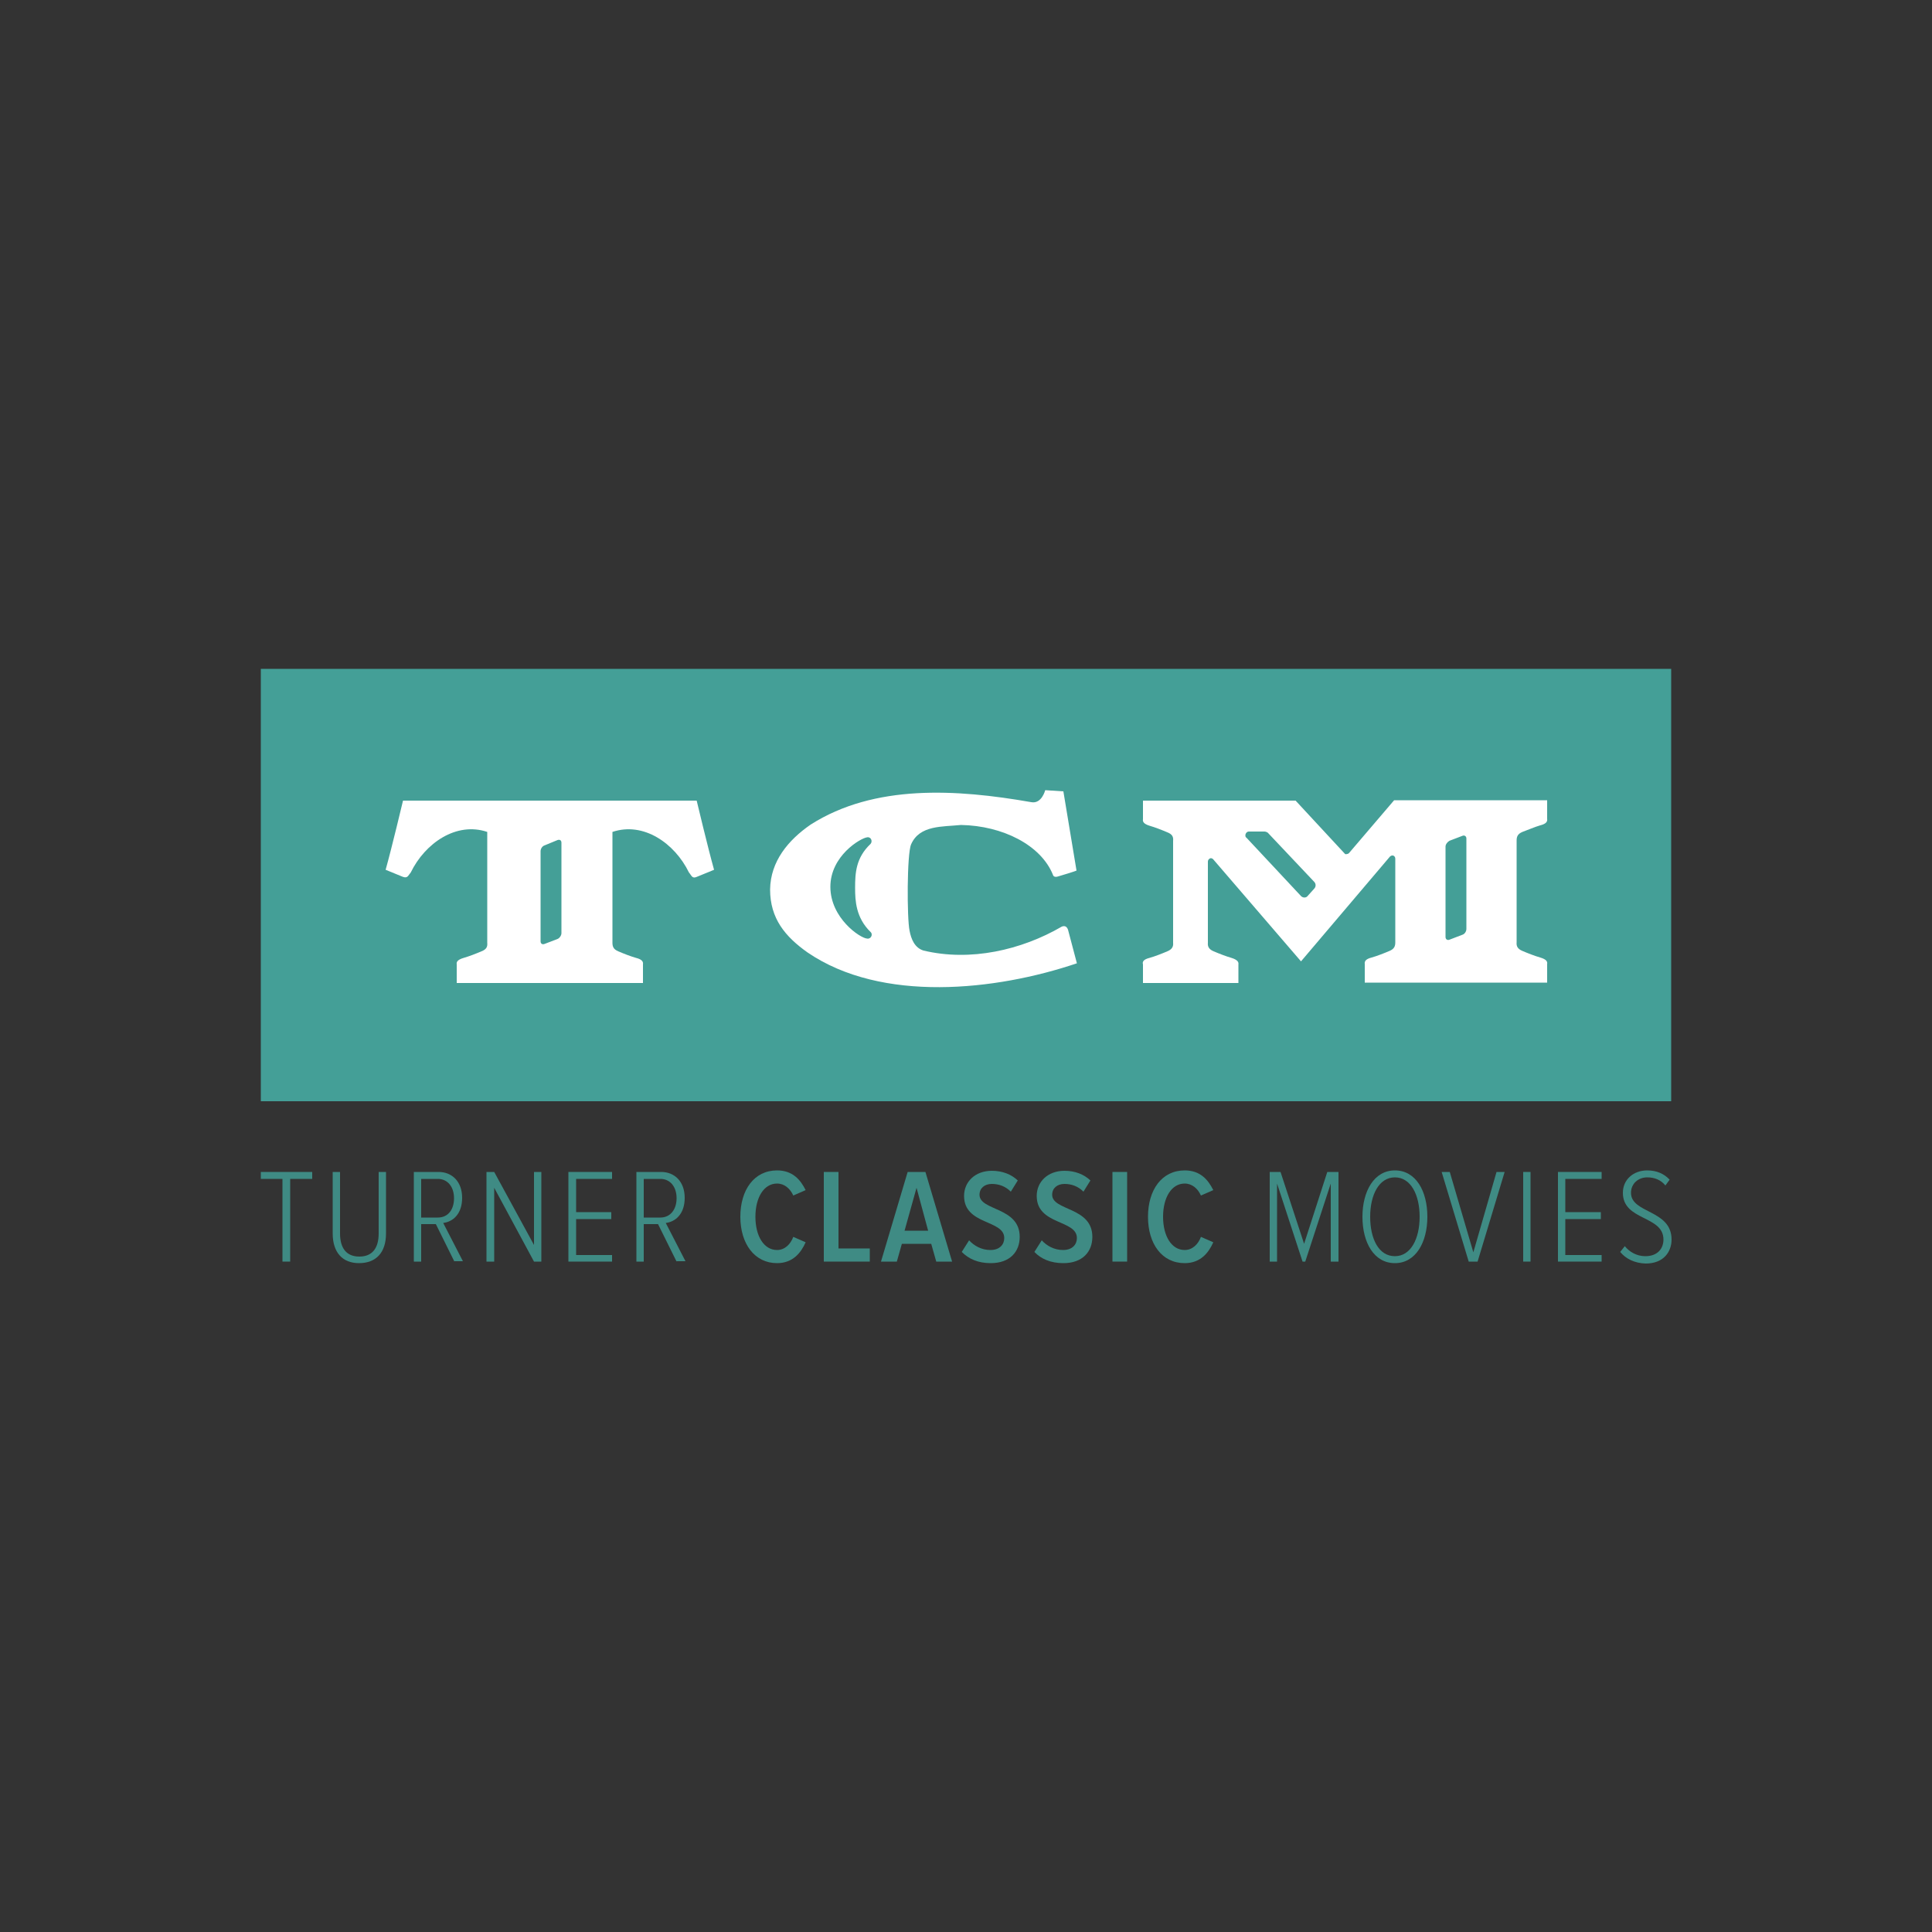 <?xml version="1.0" encoding="utf-8"?>
<!-- Generator: Adobe Illustrator 19.0.0, SVG Export Plug-In . SVG Version: 6.00 Build 0)  -->
<svg version="1.1" id="Layer_1" xmlns="http://www.w3.org/2000/svg" xmlns:xlink="http://www.w3.org/1999/xlink" x="0px" y="0px"
	 viewBox="0 0 500 500" style="enable-background:new 0 0 500 500;" xml:space="preserve">
<rect x="0" y="0" width="500" height="500" fill="#333333" stroke="none"/>
<style type="text/css">
	.st0{fill:#449F97;}
	.st1{fill:#FFFFFF;}
	.st2{fill:#3F8B84;}
</style>
<g id="XMLID_1_">
	<rect id="XMLID_3_" x="67.5" y="173.1" class="st0" width="365" height="111.9"/>
	<path id="XMLID_6_" class="st1" d="M209.8,213.4c16.5-10.5,37.7-9.2,57.1-5.8c2.7,0.5,3.6-3.1,3.6-3.1l4.7,0.3l3.4,20.5
		c0,0-0.3,0.2-4.7,1.5c-0.9,0.3-1.3,0-1.4-0.4c-3.1-7.7-13-12.7-23.8-12.9c-4.8,0.5-10.7,0-12.9,5c-1.1,2.4-1.1,19.2-0.4,22.4
		c0.4,2.1,1.3,4.4,3.6,5.1c12.1,2.9,25.3-0.1,35.8-6.2c0.8-0.3,1.3,0,1.6,0.8l2.3,8.7c-21,7.1-50.5,10.3-69.7-2.8
		c-5.8-4.1-9.7-8.8-9.7-16.3C199.4,222.9,204,217.4,209.8,213.4 M224.4,242.9c1,0.2,1.6-1.1,0.9-1.7c-3.8-3.7-4-8.1-4-11.4
		c0-3.9,0.2-7.8,4-11.4c0.6-0.7,0.1-1.9-0.9-1.7c-1.7,0.2-9.5,4.8-9.5,12.8C214.9,237.6,222.6,242.8,224.4,242.9"/>
	<path id="XMLID_12_" class="st1" d="M348,220.9l-12.7-13.7h0.1h-39.6v4.8c-0.1,0.6,0.1,1.2,1.7,1.7c1.4,0.4,3.2,1.1,4.6,1.7
		c1.3,0.5,1.6,1.2,1.5,2.2V244c0.1,1-0.3,1.7-1.5,2.2c-1.4,0.6-3.2,1.3-4.6,1.7c-1.6,0.4-1.9,1-1.7,1.7v4.8h24.7v-4.8
		c0.1-0.6-0.2-1.2-1.8-1.7c-1.4-0.4-3.2-1.1-4.6-1.7c-1.2-0.5-1.6-1.2-1.5-2.2l0-21c0-0.5,0.4-0.9,0.8-0.9c0.2,0,0.3,0.1,0.5,0.2
		l22.8,26.5l23-27.1c0.2-0.2,0.4-0.3,0.7-0.3c0.4,0,0.7,0.4,0.7,0.8l0,21.7c0,1-0.3,1.7-1.5,2.2c-1.4,0.6-3.2,1.3-4.6,1.7
		c-1.6,0.4-1.9,1-1.8,1.7v4.8h47.2l0-4.8c0.1-0.6-0.1-1.2-1.8-1.7c-1.4-0.4-3.2-1.1-4.6-1.7c-1.2-0.5-1.6-1.2-1.5-2.2v-26.4
		c0-1,0.3-1.7,1.5-2.2c1.4-0.5,3.2-1.3,4.6-1.7c1.6-0.4,1.9-1,1.8-1.7l0-4.8h-39.6l-11.7,13.7c-0.1,0.1-0.3,0.2-0.4,0.2
		C348.3,221.1,348.1,221.1,348,220.9 M322.6,216.9c-0.2-0.2-0.3-0.4-0.3-0.7c0-0.5,0.4-1,0.9-1h4l0,0c0.3,0,0.6,0.1,0.9,0.3l12,12.7
		c0.5,0.5,0.5,1.3,0,1.8l-1.7,1.9c-0.4,0.5-1.2,0.5-1.7,0l-14.3-15.3L322.6,216.9z M375.1,217.6l3.4-1.3c0.5-0.2,1,0.1,1,0.7v23.4
		c0,0.6-0.4,1.3-1,1.5l-3.4,1.3c-0.5,0.2-1-0.1-1-0.7v-23.4C374.1,218.5,374.6,217.9,375.1,217.6"/>
	<path id="XMLID_15_" class="st1" d="M184.8,225.1l-4.4,1.8c-1.3,0.6-1.4-0.3-2.1-1.1c-3.7-7.6-11.8-13.2-19.8-10.5l0,28.7
		c0,1,0.3,1.7,1.5,2.2c1.4,0.6,3.2,1.3,4.6,1.7c1.6,0.4,1.9,1,1.8,1.7v4.8h-48.2v-4.8c-0.1-0.6,0.1-1.2,1.8-1.7
		c1.4-0.4,3.2-1.1,4.6-1.7c1.3-0.5,1.6-1.2,1.5-2.2v-28.7c-8-2.7-16.1,2.9-19.8,10.5c-0.7,0.8-0.8,1.6-2.1,1.1l-4.4-1.8
		c1.6-5.7,4.5-17.9,4.5-17.9h76C180.3,207.2,183.2,219.4,184.8,225.1 M139.9,220.3v23.3c0,0.6,0.4,0.9,1,0.7l3.4-1.3
		c0.5-0.2,1-0.9,1-1.5v-23.4c0-0.6-0.4-0.9-1-0.7l-3.4,1.4C140.3,219,139.9,219.7,139.9,220.3"/>
	<polygon id="XMLID_16_" class="st2" points="73.1,326.5 73.1,305.1 67.5,305.1 67.5,303.3 80.8,303.3 80.8,305.1 75.1,305.1 
		75.1,326.5 	"/>
	<path id="XMLID_17_" class="st2" d="M86.1,319.2v-15.9H88v15.9c0,4,1.8,6,5,6c3.2,0,5-2,5-6v-15.9h1.9v15.9c0,5-2.6,7.7-7,7.7
		C88.7,326.9,86.1,324.2,86.1,319.2z"/>
	<path id="XMLID_20_" class="st2" d="M117.6,326.5l-4.8-9.7H109v9.7h-1.9v-23.2h6.4c3.5,0,6.1,2.5,6.1,6.7c0,4.2-2.4,6.2-4.9,6.5
		l5.1,9.9H117.6z M117.5,310.1c0-2.9-1.6-5-4.2-5H109v10h4.3C116,315.1,117.5,313,117.5,310.1z"/>
	<polygon id="XMLID_21_" class="st2" points="138.2,326.5 127.9,307.4 127.9,326.5 125.9,326.5 125.9,303.3 127.9,303.3 
		138.2,322.2 138.2,303.3 140.1,303.3 140.1,326.5 	"/>
	<polygon id="XMLID_22_" class="st2" points="147.1,326.5 147.1,303.3 158.4,303.3 158.4,305.1 149.1,305.1 149.1,313.7 
		158.2,313.7 158.2,315.5 149.1,315.5 149.1,324.8 158.4,324.8 158.4,326.5 	"/>
	<path id="XMLID_25_" class="st2" d="M175.1,326.5l-4.8-9.7h-3.7v9.7h-1.9v-23.2h6.4c3.5,0,6.1,2.5,6.1,6.7c0,4.2-2.4,6.2-4.9,6.5
		l5.1,9.9H175.1z M175.1,310.1c0-2.9-1.6-5-4.2-5h-4.3v10h4.3C173.5,315.1,175.1,313,175.1,310.1z"/>
	<path id="XMLID_26_" class="st2" d="M191.6,314.9c0-7,3.6-12,9.5-12c4.1,0,6.1,2.5,7.4,5.1l-3.2,1.4c-0.8-1.8-2.3-3.1-4.2-3.1
		c-3.4,0-5.6,3.6-5.6,8.6c0,5,2.2,8.6,5.6,8.6c2,0,3.5-1.5,4.2-3.4l3.2,1.4c-1.2,2.7-3.3,5.4-7.4,5.4
		C195.3,326.9,191.6,321.9,191.6,314.9z"/>
	<polygon id="XMLID_27_" class="st2" points="213.2,326.5 213.2,303.3 217,303.3 217,323.1 225.1,323.1 225.1,326.5 	"/>
	<path id="XMLID_30_" class="st2" d="M242.3,326.5l-1.3-4.6h-7.6l-1.3,4.6h-4.1l6.9-23.2h4.6l6.9,23.2H242.3z M237.2,307.4
		l-3.1,11.1h6.1L237.2,307.4z"/>
	<path id="XMLID_31_" class="st2" d="M248.9,324l1.9-3c1.3,1.4,3.2,2.5,5.5,2.5c2.5,0,3.6-1.5,3.6-3.1c0-4.8-10.4-3.3-10.4-10.9
		c0-3.6,2.8-6.5,7.2-6.5c2.7,0,5,0.9,6.7,2.5l-1.8,2.9c-1.4-1.4-3.1-2-4.9-2c-1.9,0-3.2,1.1-3.2,2.8c0,4.2,10.4,3.1,10.4,10.9
		c0,3.8-2.5,6.8-7.5,6.8C253.1,326.9,250.7,325.8,248.9,324z"/>
	<path id="XMLID_32_" class="st2" d="M267.7,324l1.9-3c1.3,1.4,3.2,2.5,5.5,2.5c2.5,0,3.6-1.5,3.6-3.1c0-4.8-10.4-3.3-10.4-10.9
		c0-3.6,2.8-6.5,7.2-6.5c2.7,0,5,0.9,6.7,2.5l-1.8,2.9c-1.4-1.4-3.1-2-4.9-2c-1.9,0-3.2,1.1-3.2,2.8c0,4.2,10.4,3.1,10.4,10.9
		c0,3.8-2.5,6.8-7.5,6.8C271.9,326.9,269.4,325.8,267.7,324z"/>
	<rect id="XMLID_33_" x="287.9" y="303.3" class="st2" width="3.8" height="23.2"/>
	<path id="XMLID_34_" class="st2" d="M297.1,314.9c0-7,3.6-12,9.5-12c4.1,0,6.1,2.5,7.4,5.1l-3.2,1.4c-0.8-1.8-2.3-3.1-4.2-3.1
		c-3.4,0-5.6,3.6-5.6,8.6c0,5,2.2,8.6,5.6,8.6c2,0,3.5-1.5,4.2-3.4l3.2,1.4c-1.2,2.7-3.3,5.4-7.4,5.4
		C300.7,326.9,297.1,321.9,297.1,314.9z"/>
	<polygon id="XMLID_35_" class="st2" points="344.4,326.5 344.4,306.3 337.8,326.5 337.1,326.5 330.5,306.3 330.5,326.5 
		328.6,326.5 328.6,303.3 331.4,303.3 337.5,321.9 343.5,303.3 346.4,303.3 346.4,326.5 	"/>
	<path id="XMLID_38_" class="st2" d="M352.6,314.9c0-6.6,3-12,8.4-12s8.4,5.3,8.4,12c0,6.6-3,12-8.4,12S352.6,321.6,352.6,314.9z
		 M367.4,314.9c0-5.7-2.3-10.2-6.4-10.2c-4.1,0-6.4,4.5-6.4,10.2c0,5.7,2.2,10.2,6.4,10.2C365.1,325.1,367.4,320.6,367.4,314.9z"/>
	<polygon id="XMLID_39_" class="st2" points="380.1,326.5 373.1,303.3 375.2,303.3 381.3,324.1 387.3,303.3 389.4,303.3 
		382.4,326.5 	"/>
	<rect id="XMLID_40_" x="394.2" y="303.3" class="st2" width="1.9" height="23.2"/>
	<polygon id="XMLID_41_" class="st2" points="403.2,326.5 403.2,303.3 414.5,303.3 414.5,305.1 405.1,305.1 405.1,313.7 
		414.3,313.7 414.3,315.5 405.1,315.5 405.1,324.8 414.5,324.8 414.5,326.5 	"/>
	<path id="XMLID_42_" class="st2" d="M419.3,324l1.2-1.5c1.1,1.4,3,2.6,5.3,2.6c3.3,0,4.7-2.1,4.7-4.3c0-6.3-10.5-4.8-10.5-12.1
		c0-3.5,2.8-5.8,6.3-5.8c2.5,0,4.4,0.9,5.8,2.4l-1.1,1.5c-1.2-1.5-2.9-2.1-4.7-2.1c-2.3,0-4.2,1.6-4.2,4c0,5.4,10.5,4.3,10.5,12.1
		c0,3.1-2,6.2-6.7,6.2C423,326.9,420.8,325.8,419.3,324z"/>
</g>
</svg>
